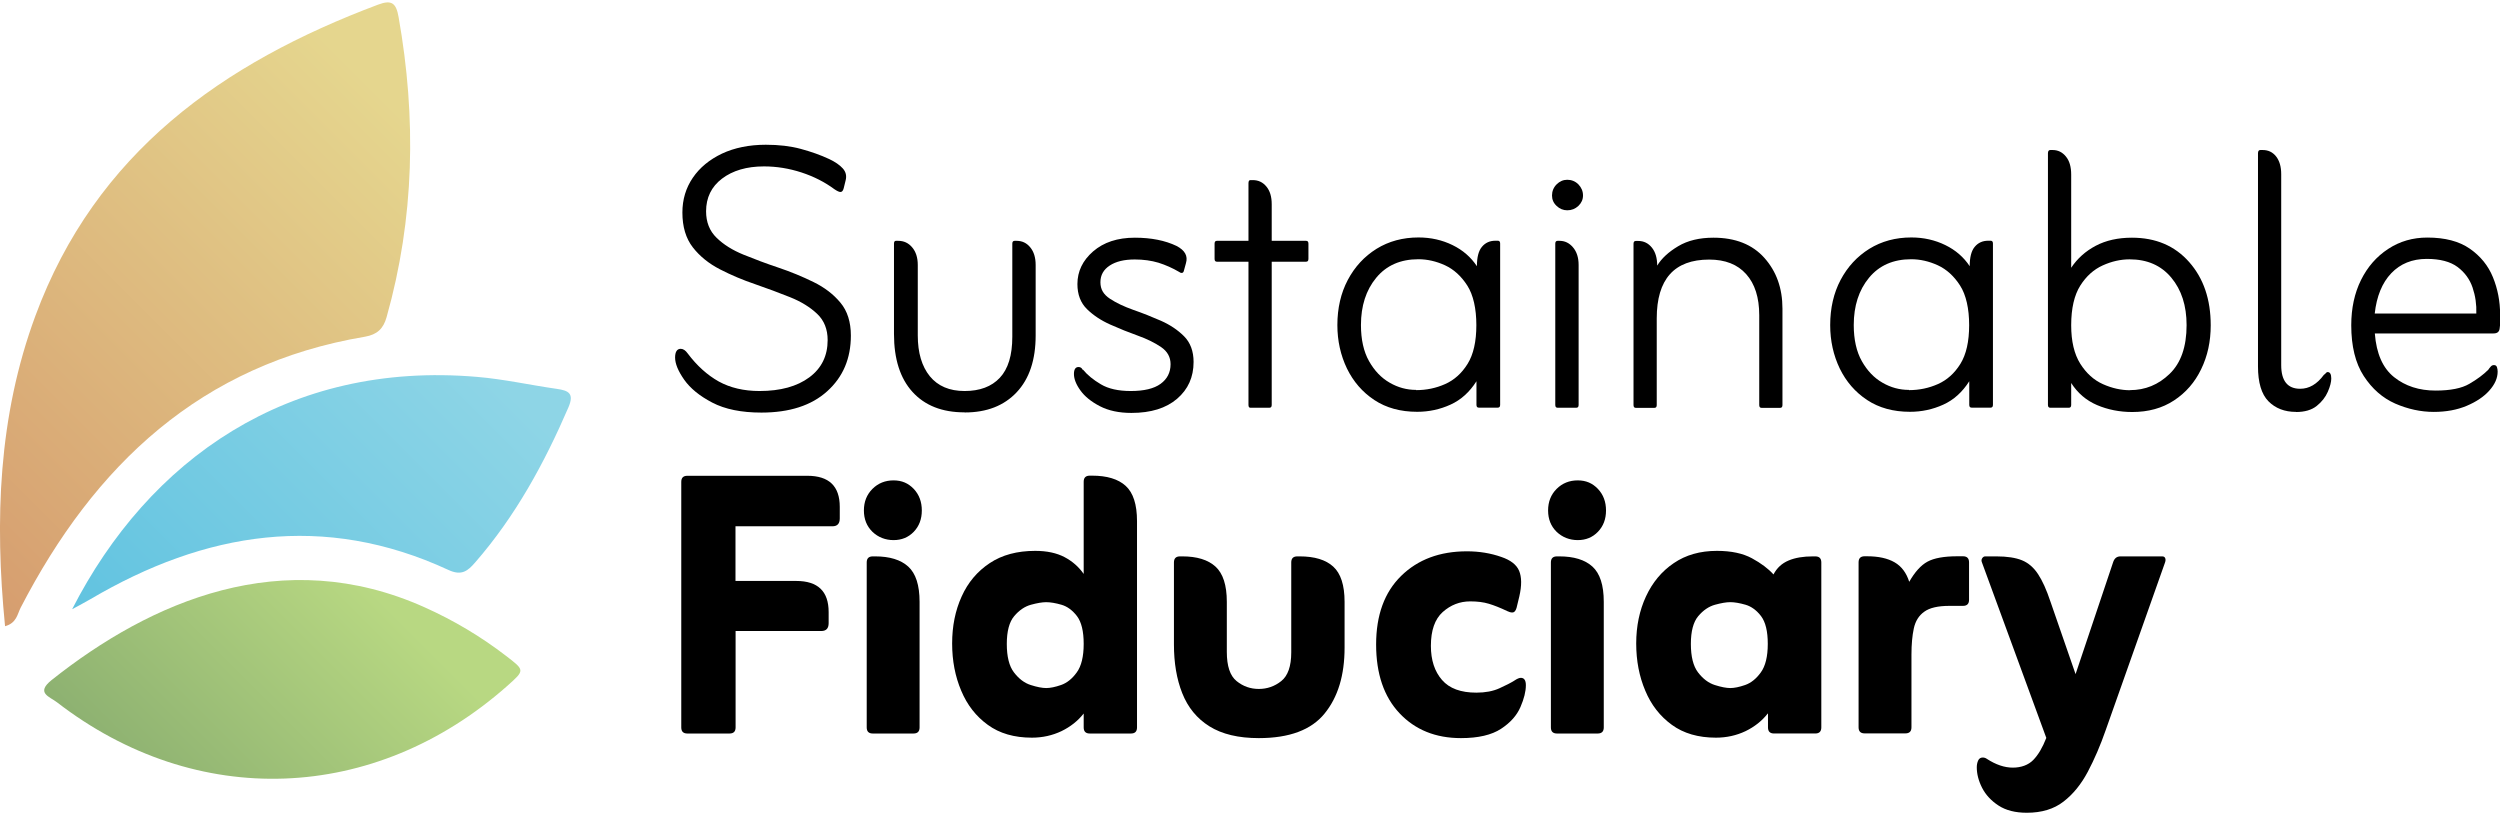 <svg width="118" height="39" viewBox="0 0 118 39" fill="none" xmlns="http://www.w3.org/2000/svg">
<g clip-path="url(#clip0_4894_3772)">
<path d="M34.72 29.784V34.336C34.72 34.526 34.625 34.622 34.434 34.622H32.442C32.251 34.622 32.156 34.526 32.156 34.336V22.743C32.156 22.552 32.251 22.457 32.442 22.457H38.106C39.128 22.457 39.637 22.944 39.637 23.924V24.47C39.637 24.719 39.52 24.841 39.287 24.841H34.715V27.421H37.581C38.604 27.421 39.112 27.909 39.112 28.889V29.413C39.112 29.662 38.996 29.784 38.763 29.784H34.715H34.72Z" fill="black"/>
<path d="M40.776 24.094C40.776 23.686 40.909 23.347 41.179 23.076C41.449 22.806 41.783 22.674 42.175 22.674C42.567 22.674 42.869 22.806 43.129 23.076C43.383 23.347 43.51 23.686 43.51 24.094C43.51 24.502 43.383 24.836 43.129 25.101C42.874 25.365 42.556 25.493 42.175 25.493C41.793 25.493 41.449 25.36 41.179 25.101C40.909 24.836 40.776 24.502 40.776 24.094ZM40.909 34.336V26.547C40.909 26.356 41.004 26.261 41.195 26.261H41.306C41.989 26.261 42.514 26.42 42.869 26.743C43.224 27.066 43.404 27.617 43.404 28.407V34.336C43.404 34.526 43.309 34.622 43.118 34.622H41.195C41.004 34.622 40.909 34.526 40.909 34.336Z" fill="black"/>
<path d="M51.15 27.093V22.737C51.15 22.547 51.246 22.451 51.437 22.451H51.548C52.247 22.451 52.777 22.61 53.132 22.933C53.487 23.257 53.667 23.808 53.667 24.597V34.336C53.667 34.526 53.572 34.622 53.381 34.622H51.437C51.246 34.622 51.15 34.526 51.15 34.336V33.678C50.875 34.028 50.525 34.304 50.101 34.51C49.677 34.712 49.211 34.818 48.703 34.818C47.871 34.818 47.177 34.616 46.626 34.214C46.069 33.811 45.651 33.276 45.37 32.603C45.084 31.93 44.941 31.188 44.941 30.372C44.941 29.556 45.089 28.815 45.391 28.152C45.688 27.49 46.133 26.965 46.716 26.579C47.298 26.192 48.014 26.001 48.861 26.001C49.418 26.001 49.879 26.102 50.25 26.298C50.62 26.494 50.922 26.759 51.156 27.098L51.15 27.093ZM49.381 32.476C49.571 32.476 49.805 32.428 50.08 32.333C50.356 32.237 50.605 32.041 50.822 31.739C51.039 31.443 51.15 30.992 51.15 30.394C51.15 29.795 51.044 29.36 50.833 29.08C50.62 28.804 50.377 28.624 50.101 28.544C49.826 28.465 49.582 28.423 49.381 28.423C49.19 28.423 48.952 28.465 48.66 28.544C48.369 28.624 48.104 28.804 47.871 29.08C47.638 29.355 47.521 29.795 47.521 30.394C47.521 30.992 47.632 31.443 47.86 31.739C48.088 32.036 48.347 32.237 48.65 32.333C48.946 32.428 49.195 32.476 49.381 32.476Z" fill="black"/>
<path d="M59.416 34.839C58.451 34.839 57.678 34.653 57.084 34.282C56.491 33.912 56.067 33.387 55.802 32.719C55.537 32.052 55.41 31.284 55.41 30.42V26.547C55.41 26.356 55.505 26.261 55.696 26.261H55.807C56.491 26.261 57.016 26.42 57.371 26.743C57.725 27.066 57.906 27.617 57.906 28.407V30.77C57.906 31.442 58.059 31.898 58.367 32.147C58.674 32.396 59.024 32.518 59.416 32.518C59.808 32.518 60.163 32.396 60.475 32.147C60.788 31.898 60.947 31.448 60.947 30.791V26.547C60.947 26.356 61.042 26.261 61.233 26.261H61.344C62.044 26.261 62.574 26.42 62.928 26.743C63.283 27.066 63.464 27.617 63.464 28.407V30.574C63.464 31.872 63.151 32.905 62.521 33.678C61.895 34.452 60.857 34.839 59.416 34.839Z" fill="black"/>
<path d="M68.958 34.839C67.761 34.839 66.796 34.447 66.06 33.668C65.323 32.889 64.953 31.803 64.953 30.42C64.953 29.037 65.345 27.956 66.134 27.183C66.924 26.409 67.957 26.022 69.239 26.022C69.822 26.022 70.362 26.112 70.86 26.287C71.3 26.436 71.581 26.653 71.703 26.944C71.825 27.236 71.83 27.638 71.713 28.147L71.581 28.693C71.538 28.841 71.47 28.91 71.385 28.91C71.311 28.91 71.231 28.889 71.146 28.846C70.813 28.687 70.521 28.571 70.272 28.497C70.023 28.422 69.732 28.385 69.398 28.385C68.9 28.385 68.471 28.555 68.095 28.889C67.724 29.223 67.538 29.758 67.538 30.484C67.538 31.157 67.713 31.692 68.063 32.094C68.412 32.497 68.953 32.693 69.684 32.693C70.108 32.693 70.474 32.624 70.775 32.486C71.078 32.349 71.316 32.227 71.475 32.126C71.607 32.036 71.708 31.994 71.782 31.994C71.941 31.994 72.021 32.11 72.021 32.343C72.021 32.635 71.936 32.979 71.766 33.371C71.597 33.763 71.295 34.108 70.85 34.399C70.405 34.691 69.774 34.839 68.958 34.839Z" fill="black"/>
<path d="M73.07 24.094C73.07 23.686 73.202 23.347 73.472 23.076C73.743 22.806 74.076 22.674 74.469 22.674C74.861 22.674 75.163 22.806 75.422 23.076C75.677 23.347 75.804 23.686 75.804 24.094C75.804 24.502 75.677 24.836 75.422 25.101C75.168 25.365 74.85 25.493 74.469 25.493C74.087 25.493 73.743 25.36 73.472 25.101C73.202 24.836 73.07 24.502 73.07 24.094ZM73.202 34.336V26.547C73.202 26.356 73.298 26.261 73.488 26.261H73.6C74.283 26.261 74.808 26.42 75.163 26.743C75.518 27.066 75.698 27.617 75.698 28.407V34.336C75.698 34.526 75.602 34.622 75.412 34.622H73.488C73.298 34.622 73.202 34.526 73.202 34.336Z" fill="black"/>
<path d="M83.439 33.678C83.163 34.028 82.814 34.304 82.39 34.51C81.966 34.712 81.499 34.818 80.991 34.818C80.159 34.818 79.465 34.616 78.914 34.214C78.358 33.811 77.939 33.276 77.658 32.603C77.372 31.93 77.229 31.188 77.229 30.372C77.229 29.556 77.383 28.814 77.69 28.152C77.997 27.49 78.432 26.965 79.004 26.579C79.571 26.192 80.249 26.001 81.038 26.001C81.711 26.001 82.263 26.118 82.692 26.351C83.121 26.584 83.46 26.838 83.709 27.114C83.868 26.806 84.106 26.589 84.419 26.457C84.731 26.324 85.113 26.261 85.569 26.261H85.68C85.871 26.261 85.966 26.356 85.966 26.547V34.335C85.966 34.526 85.871 34.621 85.68 34.621H83.735C83.545 34.621 83.449 34.526 83.449 34.335V33.678H83.439ZM81.669 32.476C81.86 32.476 82.093 32.428 82.368 32.333C82.644 32.237 82.893 32.041 83.11 31.739C83.327 31.442 83.439 30.992 83.439 30.393C83.439 29.795 83.333 29.36 83.121 29.079C82.909 28.804 82.665 28.624 82.39 28.544C82.114 28.465 81.87 28.422 81.669 28.422C81.478 28.422 81.24 28.465 80.948 28.544C80.657 28.624 80.392 28.804 80.159 29.079C79.926 29.355 79.809 29.795 79.809 30.393C79.809 30.992 79.921 31.442 80.148 31.739C80.376 32.036 80.636 32.237 80.938 32.333C81.235 32.428 81.484 32.476 81.669 32.476Z" fill="black"/>
<path d="M90.115 27.463C90.38 26.997 90.666 26.679 90.978 26.51C91.291 26.34 91.762 26.256 92.388 26.256H92.653C92.843 26.256 92.939 26.351 92.939 26.542V28.311C92.939 28.502 92.843 28.597 92.653 28.597H92.017C91.476 28.597 91.079 28.687 90.825 28.873C90.57 29.053 90.406 29.318 90.332 29.662C90.258 30.007 90.221 30.415 90.221 30.897V34.33C90.221 34.521 90.125 34.616 89.934 34.616H88.011C87.82 34.616 87.725 34.521 87.725 34.33V26.542C87.725 26.351 87.82 26.256 88.011 26.256H88.123C88.663 26.256 89.097 26.351 89.426 26.542C89.754 26.732 89.982 27.04 90.115 27.458V27.463Z" fill="black"/>
<path d="M96.589 34.839L93.548 26.547C93.516 26.473 93.521 26.409 93.558 26.351C93.596 26.293 93.643 26.261 93.702 26.261H94.226C94.735 26.261 95.143 26.324 95.439 26.446C95.736 26.568 95.99 26.785 96.192 27.093C96.398 27.4 96.594 27.834 96.785 28.407L97.967 31.819L99.736 26.547C99.795 26.356 99.911 26.261 100.086 26.261H102.057C102.131 26.261 102.179 26.293 102.2 26.351C102.221 26.409 102.216 26.473 102.19 26.547L99.387 34.468C99.138 35.183 98.857 35.835 98.544 36.428C98.232 37.016 97.85 37.488 97.394 37.838C96.944 38.187 96.367 38.362 95.667 38.362C95.127 38.362 94.682 38.251 94.332 38.023C93.982 37.795 93.723 37.514 93.553 37.181C93.384 36.847 93.304 36.524 93.304 36.216C93.304 36.1 93.325 35.994 93.368 35.898C93.41 35.803 93.484 35.755 93.585 35.755C93.659 35.755 93.723 35.777 93.781 35.819C94.205 36.094 94.613 36.232 95.005 36.232C95.397 36.232 95.736 36.11 95.969 35.872C96.202 35.634 96.409 35.284 96.584 34.834L96.589 34.839Z" fill="black"/>
<path d="M31.864 16.883C31.864 16.607 31.954 16.464 32.129 16.464C32.246 16.464 32.357 16.538 32.458 16.681C32.897 17.264 33.385 17.704 33.925 18.006C34.466 18.303 35.107 18.456 35.849 18.456C36.839 18.456 37.624 18.239 38.201 17.81C38.779 17.381 39.065 16.793 39.065 16.051C39.065 15.542 38.901 15.129 38.572 14.816C38.243 14.504 37.82 14.239 37.29 14.027C36.765 13.815 36.214 13.614 35.637 13.412C35.059 13.216 34.508 12.983 33.984 12.713C33.459 12.443 33.03 12.098 32.701 11.675C32.373 11.251 32.209 10.705 32.209 10.032C32.209 9.417 32.373 8.872 32.701 8.39C33.03 7.907 33.491 7.531 34.079 7.25C34.667 6.975 35.361 6.832 36.145 6.832C36.76 6.832 37.306 6.895 37.798 7.028C38.286 7.16 38.736 7.319 39.144 7.51C39.42 7.642 39.632 7.785 39.78 7.95C39.923 8.109 39.971 8.299 39.913 8.517L39.822 8.888C39.791 9.004 39.743 9.062 39.669 9.062C39.611 9.062 39.515 9.02 39.383 8.93C38.932 8.596 38.413 8.331 37.83 8.14C37.247 7.95 36.654 7.854 36.061 7.854C35.245 7.854 34.582 8.05 34.079 8.432C33.576 8.813 33.327 9.333 33.327 9.974C33.327 10.482 33.491 10.901 33.819 11.219C34.148 11.542 34.572 11.807 35.091 12.019C35.61 12.231 36.161 12.438 36.744 12.633C37.327 12.829 37.878 13.057 38.397 13.312C38.916 13.566 39.34 13.889 39.669 14.287C39.997 14.679 40.161 15.198 40.161 15.839C40.161 16.92 39.791 17.794 39.044 18.467C38.302 19.14 37.263 19.474 35.939 19.474C34.99 19.474 34.217 19.315 33.618 19.002C33.019 18.689 32.58 18.329 32.293 17.921C32.007 17.513 31.864 17.164 31.864 16.872V16.883Z" fill="black"/>
<path d="M45.518 19.463C44.469 19.463 43.653 19.14 43.07 18.499C42.487 17.858 42.196 16.946 42.196 15.765V11.5C42.196 11.41 42.228 11.367 42.286 11.367H42.397C42.662 11.367 42.88 11.468 43.054 11.675C43.229 11.881 43.319 12.157 43.319 12.506V15.834C43.319 16.65 43.51 17.291 43.886 17.757C44.268 18.223 44.813 18.456 45.529 18.456C46.244 18.456 46.8 18.25 47.192 17.831C47.584 17.413 47.781 16.771 47.781 15.897V11.5C47.781 11.41 47.818 11.367 47.892 11.367H47.982C48.247 11.367 48.459 11.468 48.628 11.675C48.798 11.881 48.883 12.157 48.883 12.506V15.834C48.883 16.983 48.586 17.879 47.987 18.515C47.388 19.151 46.572 19.468 45.539 19.468L45.518 19.463Z" fill="black"/>
<path d="M51.119 17.45C51.325 17.699 51.601 17.927 51.961 18.139C52.316 18.351 52.788 18.456 53.37 18.456C53.996 18.456 54.467 18.345 54.78 18.117C55.092 17.89 55.251 17.582 55.251 17.19C55.251 16.856 55.103 16.586 54.801 16.38C54.504 16.178 54.139 15.998 53.709 15.844C53.28 15.691 52.846 15.516 52.406 15.32C51.966 15.124 51.601 14.88 51.304 14.589C51.007 14.297 50.854 13.905 50.854 13.407C50.854 12.808 51.103 12.294 51.596 11.865C52.093 11.436 52.745 11.219 53.566 11.219C54.34 11.219 54.997 11.351 55.538 11.611C55.929 11.818 56.078 12.082 55.977 12.422L55.887 12.75C55.871 12.84 55.834 12.883 55.776 12.883C55.733 12.883 55.696 12.867 55.665 12.84C55.341 12.649 55.013 12.506 54.679 12.4C54.345 12.3 53.969 12.247 53.561 12.247C53.063 12.247 52.671 12.342 52.38 12.533C52.088 12.724 51.94 12.983 51.94 13.322C51.94 13.661 52.088 13.9 52.39 14.101C52.687 14.297 53.058 14.472 53.492 14.626C53.932 14.779 54.361 14.949 54.796 15.14C55.225 15.33 55.59 15.574 55.887 15.871C56.184 16.168 56.337 16.576 56.337 17.084C56.337 17.799 56.078 18.377 55.559 18.822C55.039 19.267 54.324 19.49 53.402 19.49C52.819 19.49 52.321 19.384 51.913 19.172C51.505 18.96 51.198 18.711 50.997 18.43C50.79 18.144 50.69 17.884 50.69 17.651C50.69 17.434 50.764 17.323 50.907 17.323C50.997 17.323 51.06 17.365 51.103 17.455L51.119 17.45Z" fill="black"/>
<path d="M58.928 12.353H57.439C57.365 12.353 57.328 12.31 57.328 12.22V11.5C57.328 11.409 57.365 11.367 57.439 11.367H58.928V8.654C58.928 8.554 58.955 8.501 59.018 8.501H59.13C59.395 8.501 59.606 8.601 59.776 8.808C59.946 9.015 60.025 9.29 60.025 9.64V11.367H61.646C61.721 11.367 61.758 11.409 61.758 11.5V12.22C61.758 12.31 61.721 12.353 61.646 12.353H60.025V19.113C60.025 19.203 59.988 19.246 59.914 19.246H59.018C58.96 19.246 58.928 19.203 58.928 19.113V12.353Z" fill="black"/>
<path d="M69.689 17.995C69.366 18.504 68.958 18.875 68.465 19.098C67.967 19.325 67.443 19.437 66.892 19.437C66.102 19.437 65.429 19.251 64.868 18.88C64.306 18.509 63.877 18.011 63.575 17.391C63.278 16.771 63.124 16.088 63.124 15.346C63.124 14.546 63.289 13.831 63.617 13.211C63.946 12.591 64.396 12.104 64.974 11.743C65.551 11.388 66.208 11.208 66.955 11.208C67.538 11.208 68.073 11.33 68.561 11.569C69.048 11.807 69.43 12.141 69.71 12.565C69.71 12.141 69.79 11.834 69.949 11.648C70.108 11.457 70.32 11.362 70.585 11.362H70.696C70.77 11.362 70.807 11.404 70.807 11.494V19.108C70.807 19.198 70.77 19.241 70.696 19.241H69.8C69.726 19.241 69.689 19.198 69.689 19.108V17.99V17.995ZM66.844 18.414C67.326 18.414 67.782 18.319 68.211 18.128C68.64 17.937 68.995 17.619 69.271 17.174C69.546 16.729 69.684 16.12 69.684 15.346C69.684 14.573 69.541 13.921 69.255 13.476C68.969 13.031 68.619 12.713 68.206 12.522C67.792 12.332 67.368 12.236 66.95 12.236C66.102 12.236 65.44 12.527 64.958 13.11C64.476 13.693 64.237 14.44 64.237 15.341C64.237 16.024 64.364 16.597 64.619 17.047C64.873 17.497 65.196 17.837 65.594 18.064C65.986 18.292 66.404 18.403 66.839 18.403L66.844 18.414Z" fill="black"/>
<path d="M73.255 9.227C73.255 9.025 73.329 8.845 73.472 8.702C73.615 8.559 73.785 8.485 73.976 8.485C74.177 8.485 74.357 8.559 74.5 8.702C74.643 8.85 74.718 9.025 74.718 9.227C74.718 9.417 74.643 9.582 74.5 9.719C74.352 9.857 74.177 9.926 73.976 9.926C73.785 9.926 73.615 9.857 73.472 9.719C73.324 9.582 73.255 9.417 73.255 9.227ZM73.52 19.246C73.446 19.246 73.409 19.203 73.409 19.113V11.5C73.409 11.41 73.446 11.367 73.52 11.367H73.61C73.859 11.367 74.071 11.468 74.246 11.675C74.421 11.881 74.511 12.157 74.511 12.506V19.113C74.511 19.203 74.474 19.246 74.4 19.246H73.525H73.52Z" fill="black"/>
<path d="M78.225 12.528C78.431 12.194 78.755 11.892 79.21 11.621C79.661 11.351 80.217 11.219 80.874 11.219C81.907 11.219 82.713 11.537 83.279 12.173C83.846 12.808 84.132 13.603 84.132 14.567V19.119C84.132 19.209 84.095 19.251 84.021 19.251H83.147C83.073 19.251 83.036 19.209 83.036 19.119V14.875C83.036 14.043 82.829 13.396 82.421 12.941C82.013 12.48 81.43 12.252 80.673 12.252C79.025 12.252 78.198 13.179 78.198 15.028V19.119C78.198 19.209 78.161 19.251 78.087 19.251H77.213C77.139 19.251 77.102 19.209 77.102 19.119V11.505C77.102 11.415 77.139 11.373 77.213 11.373H77.324C77.589 11.373 77.801 11.479 77.971 11.69C78.14 11.902 78.219 12.183 78.219 12.533L78.225 12.528Z" fill="black"/>
<path d="M92.949 17.995C92.626 18.504 92.218 18.875 91.725 19.098C91.227 19.325 90.703 19.437 90.152 19.437C89.362 19.437 88.689 19.251 88.128 18.88C87.566 18.509 87.137 18.011 86.835 17.391C86.538 16.771 86.385 16.088 86.385 15.346C86.385 14.546 86.549 13.831 86.877 13.211C87.206 12.591 87.656 12.104 88.234 11.743C88.811 11.388 89.468 11.208 90.215 11.208C90.798 11.208 91.333 11.33 91.821 11.569C92.308 11.807 92.69 12.141 92.97 12.565C92.97 12.141 93.05 11.834 93.209 11.648C93.368 11.457 93.58 11.362 93.845 11.362H93.956C94.03 11.362 94.067 11.404 94.067 11.494V19.108C94.067 19.198 94.03 19.241 93.956 19.241H93.061C92.986 19.241 92.949 19.198 92.949 19.108V17.99V17.995ZM90.104 18.414C90.586 18.414 91.042 18.319 91.471 18.128C91.9 17.937 92.255 17.619 92.531 17.174C92.806 16.729 92.944 16.12 92.944 15.346C92.944 14.573 92.801 13.921 92.515 13.476C92.229 13.031 91.879 12.713 91.466 12.522C91.052 12.332 90.629 12.236 90.21 12.236C89.362 12.236 88.7 12.527 88.218 13.11C87.736 13.693 87.497 14.44 87.497 15.341C87.497 16.024 87.624 16.597 87.879 17.047C88.133 17.497 88.456 17.837 88.854 18.064C89.246 18.292 89.664 18.403 90.099 18.403L90.104 18.414Z" fill="black"/>
<path d="M97.76 18.064V19.113C97.76 19.203 97.723 19.246 97.649 19.246H96.775C96.7 19.246 96.663 19.203 96.663 19.113V7.234C96.663 7.134 96.7 7.081 96.775 7.081H96.886C97.135 7.081 97.341 7.181 97.511 7.388C97.681 7.595 97.76 7.876 97.76 8.241V12.639C98.052 12.199 98.438 11.855 98.92 11.6C99.403 11.346 99.969 11.219 100.627 11.219C101.75 11.219 102.65 11.6 103.329 12.369C104.007 13.137 104.346 14.128 104.346 15.357C104.346 16.114 104.198 16.803 103.896 17.423C103.599 18.043 103.17 18.536 102.613 18.901C102.057 19.267 101.4 19.447 100.642 19.447C100.044 19.447 99.487 19.336 98.979 19.119C98.47 18.901 98.062 18.552 97.755 18.07L97.76 18.064ZM100.536 18.414C101.252 18.414 101.877 18.16 102.407 17.646C102.937 17.137 103.207 16.369 103.207 15.346C103.207 14.43 102.968 13.683 102.486 13.105C102.004 12.527 101.347 12.241 100.515 12.241C100.091 12.241 99.668 12.337 99.249 12.527C98.825 12.718 98.47 13.036 98.189 13.481C97.908 13.926 97.76 14.552 97.76 15.352C97.76 16.109 97.903 16.713 98.189 17.169C98.475 17.619 98.83 17.942 99.26 18.133C99.689 18.324 100.118 18.419 100.542 18.419L100.536 18.414Z" fill="black"/>
<path d="M108.373 19.442C107.832 19.442 107.398 19.272 107.069 18.939C106.741 18.605 106.577 18.054 106.577 17.296V7.234C106.577 7.134 106.614 7.081 106.688 7.081H106.799C107.064 7.081 107.271 7.181 107.435 7.388C107.594 7.595 107.673 7.87 107.673 8.22V17.233C107.673 17.974 107.97 18.35 108.569 18.35C108.993 18.35 109.364 18.133 109.687 17.693C109.729 17.667 109.761 17.635 109.787 17.603C109.809 17.577 109.835 17.561 109.862 17.561C109.978 17.561 110.036 17.662 110.036 17.868C110.036 18.027 109.984 18.239 109.872 18.494C109.761 18.748 109.586 18.97 109.348 19.161C109.109 19.352 108.781 19.447 108.373 19.447V19.442Z" fill="black"/>
<path d="M112.092 15.744C112.166 16.692 112.468 17.375 112.998 17.799C113.528 18.223 114.185 18.435 114.959 18.435C115.658 18.435 116.193 18.329 116.553 18.117C116.919 17.905 117.216 17.683 117.449 17.45C117.475 17.407 117.512 17.36 117.56 17.307C117.602 17.254 117.655 17.232 117.714 17.232C117.788 17.232 117.836 17.264 117.857 17.333C117.878 17.397 117.889 17.466 117.889 17.54C117.889 17.847 117.756 18.144 117.496 18.435C117.237 18.727 116.877 18.965 116.426 19.156C115.976 19.346 115.457 19.442 114.874 19.442C114.259 19.442 113.655 19.309 113.056 19.05C112.458 18.785 111.965 18.356 111.568 17.746C111.176 17.142 110.979 16.342 110.979 15.351C110.979 14.552 111.133 13.836 111.44 13.216C111.748 12.596 112.172 12.109 112.723 11.749C113.274 11.388 113.883 11.213 114.572 11.213C115.404 11.213 116.071 11.388 116.575 11.738C117.078 12.088 117.444 12.538 117.666 13.084C117.889 13.63 118.005 14.218 118.005 14.843V15.203C118.005 15.314 118 15.41 117.984 15.5C117.968 15.659 117.873 15.738 117.698 15.738H112.097L112.092 15.744ZM112.092 14.8H116.882C116.898 14.377 116.839 13.969 116.707 13.577C116.575 13.184 116.336 12.856 115.997 12.602C115.653 12.347 115.17 12.22 114.54 12.22C113.856 12.22 113.295 12.448 112.866 12.898C112.437 13.349 112.177 13.985 112.087 14.8H112.092Z" fill="black"/>
<path d="M0.238 29.551C-0.255 24.555 -0.08 19.649 1.669 14.912C4.509 7.219 10.501 2.975 17.845 0.219C18.491 -0.024 18.698 0.145 18.814 0.808C19.657 5.571 19.567 10.292 18.247 14.97C18.094 15.516 17.802 15.791 17.23 15.892C9.484 17.195 4.456 21.948 0.975 28.682C0.821 28.979 0.789 29.408 0.238 29.557V29.551Z" fill="url(#paint0_linear_4894_3772)"/>
<path d="M23.943 32.375C17.675 37.923 9.267 38.23 2.691 33.149C2.342 32.879 1.669 32.709 2.442 32.094C7.105 28.391 13.336 25.652 20.044 28.666C21.416 29.281 22.698 30.044 23.89 30.961C24.775 31.644 24.78 31.628 23.943 32.375Z" fill="url(#paint1_linear_4894_3772)"/>
<path d="M3.407 28.751C7.02 21.688 13.595 17.026 22.518 17.789C23.784 17.895 25.029 18.176 26.29 18.356C26.836 18.435 27.112 18.568 26.831 19.225C25.692 21.863 24.33 24.364 22.428 26.547C22.084 26.944 21.792 27.193 21.167 26.902C15.286 24.179 9.68 25.095 4.27 28.28C4.037 28.417 3.799 28.539 3.412 28.751H3.407Z" fill="url(#paint2_linear_4894_3772)"/>
</g>
<defs>
<linearGradient id="paint0_linear_4894_3772" x1="20.975" y1="2.609" x2="-2.865" y2="26.448" gradientUnits="userSpaceOnUse">
<stop offset="0.1" stop-color="#E5D68E"/>
<stop offset="1" stop-color="#D69D6F"/>
</linearGradient>
<linearGradient id="paint1_linear_4894_3772" x1="19.233" y1="26.208" x2="7.412" y2="38.028" gradientUnits="userSpaceOnUse">
<stop offset="0.14" stop-color="#B8D882"/>
<stop offset="1" stop-color="#8DB171"/>
</linearGradient>
<linearGradient id="paint2_linear_4894_3772" x1="24.036" y1="15.74" x2="7.214" y2="32.562" gradientUnits="userSpaceOnUse">
<stop offset="0.08" stop-color="#8ED5E6"/>
<stop offset="1" stop-color="#61C3E0"/>
</linearGradient>
<clipPath id="clip0_4894_3772">
<rect width="118" height="38.249" fill="white" transform="translate(0 0.113)"/>
</clipPath>
</defs>
</svg>
